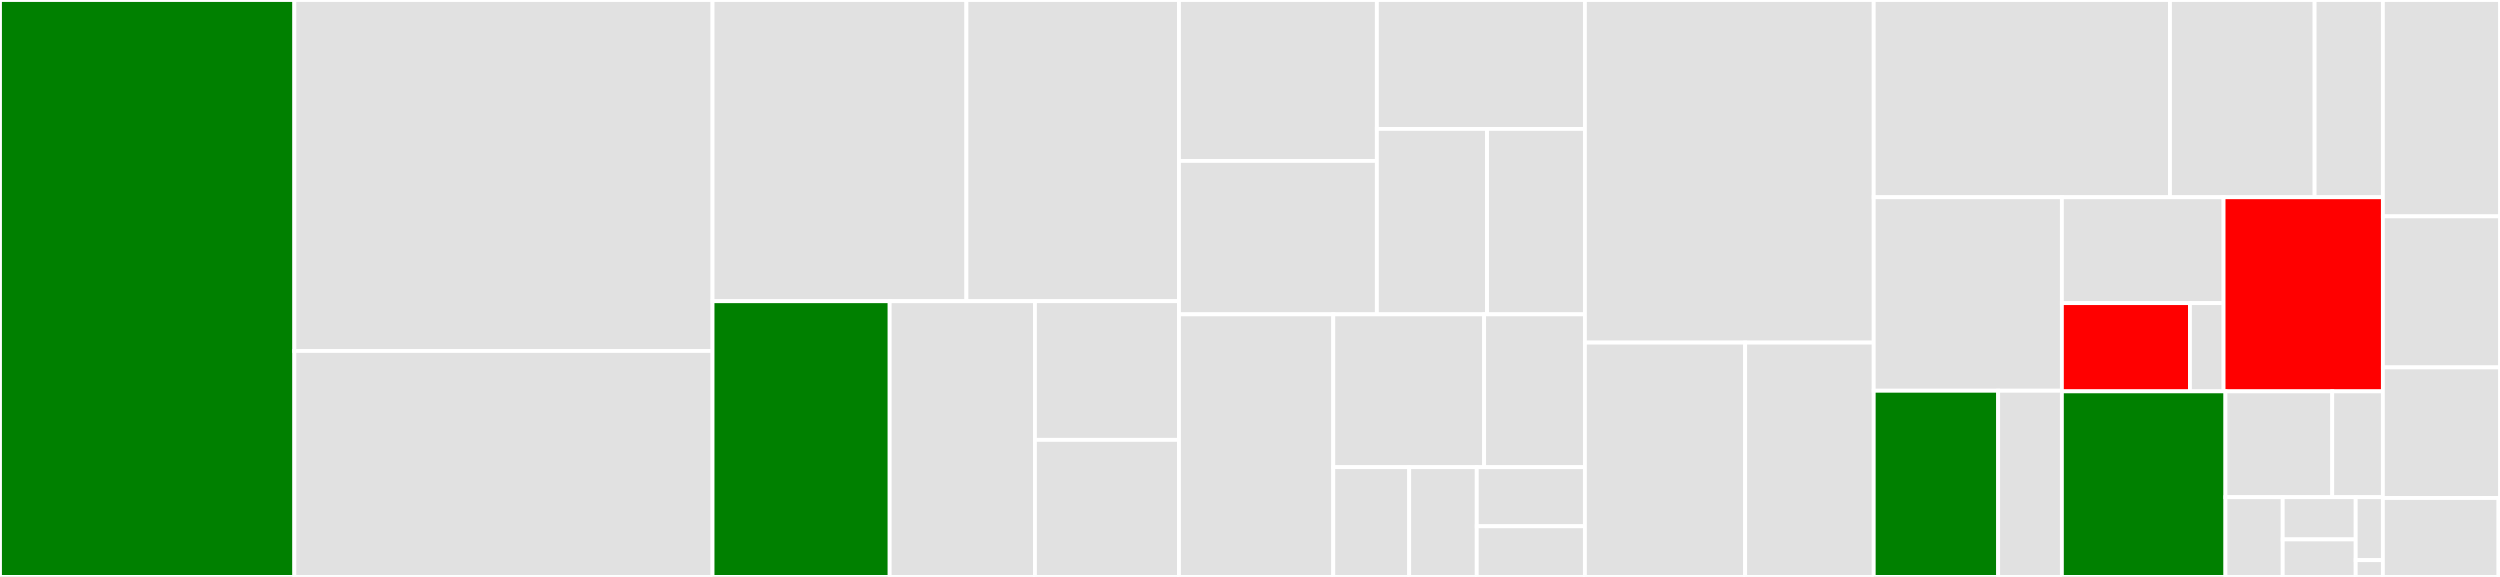 <svg baseProfile="full" width="650" height="150" viewBox="0 0 650 150" version="1.1"
xmlns="http://www.w3.org/2000/svg" xmlns:ev="http://www.w3.org/2001/xml-events"
xmlns:xlink="http://www.w3.org/1999/xlink">

<rect x="0" y="0" width="650" height="150" fill="#333333" stroke="none"/>

<style>rect.s{mask:url(#mask);}</style>
<defs>
  <pattern id="white" width="4" height="4" patternUnits="userSpaceOnUse" patternTransform="rotate(45)">
    <rect width="2" height="2" transform="translate(0,0)" fill="white"></rect>
  </pattern>
  <mask id="mask">
    <rect x="0" y="0" width="100%" height="100%" fill="url(#white)"></rect>
  </mask>
</defs>

<rect x="0" y="0" width="76.531" height="150.0" fill="green" stroke="white" stroke-width="1" class=" tooltipped" data-content="src/compiler/rust.rs"><title>src/compiler/rust.rs</title></rect>
<rect x="76.531" y="0" width="108.728" height="91.249" fill="#e1e1e1" stroke="white" stroke-width="1" class=" tooltipped" data-content="src/compiler/compiler.rs"><title>src/compiler/compiler.rs</title></rect>
<rect x="76.531" y="91.249" width="108.728" height="58.751" fill="#e1e1e1" stroke="white" stroke-width="1" class=" tooltipped" data-content="src/compiler/gcc.rs"><title>src/compiler/gcc.rs</title></rect>
<rect x="185.259" y="0" width="66.008" height="78.308" fill="#e1e1e1" stroke="white" stroke-width="1" class=" tooltipped" data-content="src/compiler/msvc.rs"><title>src/compiler/msvc.rs</title></rect>
<rect x="251.267" y="0" width="55.269" height="78.308" fill="#e1e1e1" stroke="white" stroke-width="1" class=" tooltipped" data-content="src/compiler/args.rs"><title>src/compiler/args.rs</title></rect>
<rect x="185.259" y="78.308" width="46.057" height="71.692" fill="green" stroke="white" stroke-width="1" class=" tooltipped" data-content="src/compiler/c.rs"><title>src/compiler/c.rs</title></rect>
<rect x="231.316" y="78.308" width="37.771" height="71.692" fill="#e1e1e1" stroke="white" stroke-width="1" class=" tooltipped" data-content="src/compiler/diab.rs"><title>src/compiler/diab.rs</title></rect>
<rect x="269.087" y="78.308" width="37.448" height="36.052" fill="#e1e1e1" stroke="white" stroke-width="1" class=" tooltipped" data-content="src/compiler/clang.rs"><title>src/compiler/clang.rs</title></rect>
<rect x="269.087" y="114.36" width="37.448" height="35.64" fill="#e1e1e1" stroke="white" stroke-width="1" class=" tooltipped" data-content="src/compiler/nvcc.rs"><title>src/compiler/nvcc.rs</title></rect>
<rect x="306.536" y="0" width="51.448" height="41.837" fill="#e1e1e1" stroke="white" stroke-width="1" class=" tooltipped" data-content="src/dist/http.rs"><title>src/dist/http.rs</title></rect>
<rect x="306.536" y="41.837" width="51.448" height="39.888" fill="#e1e1e1" stroke="white" stroke-width="1" class=" tooltipped" data-content="src/dist/cache.rs"><title>src/dist/cache.rs</title></rect>
<rect x="357.984" y="0" width="54.091" height="33.517" fill="#e1e1e1" stroke="white" stroke-width="1" class=" tooltipped" data-content="src/dist/client_auth.rs"><title>src/dist/client_auth.rs</title></rect>
<rect x="357.984" y="33.517" width="28.646" height="48.208" fill="#e1e1e1" stroke="white" stroke-width="1" class=" tooltipped" data-content="src/dist/pkg.rs"><title>src/dist/pkg.rs</title></rect>
<rect x="386.63" y="33.517" width="25.445" height="48.208" fill="#e1e1e1" stroke="white" stroke-width="1" class=" tooltipped" data-content="src/dist/mod.rs"><title>src/dist/mod.rs</title></rect>
<rect x="306.536" y="81.725" width="40.114" height="68.275" fill="#e1e1e1" stroke="white" stroke-width="1" class=" tooltipped" data-content="src/cache/gcs.rs"><title>src/cache/gcs.rs</title></rect>
<rect x="346.65" y="81.725" width="39.216" height="39.739" fill="#e1e1e1" stroke="white" stroke-width="1" class=" tooltipped" data-content="src/cache/cache.rs"><title>src/cache/cache.rs</title></rect>
<rect x="385.866" y="81.725" width="26.209" height="39.739" fill="#e1e1e1" stroke="white" stroke-width="1" class=" tooltipped" data-content="src/cache/azure.rs"><title>src/cache/azure.rs</title></rect>
<rect x="346.65" y="121.464" width="19.736" height="28.536" fill="#e1e1e1" stroke="white" stroke-width="1" class=" tooltipped" data-content="src/cache/disk.rs"><title>src/cache/disk.rs</title></rect>
<rect x="366.385" y="121.464" width="17.573" height="28.536" fill="#e1e1e1" stroke="white" stroke-width="1" class=" tooltipped" data-content="src/cache/s3.rs"><title>src/cache/s3.rs</title></rect>
<rect x="383.958" y="121.464" width="28.117" height="15.366" fill="#e1e1e1" stroke="white" stroke-width="1" class=" tooltipped" data-content="src/cache/memcached.rs"><title>src/cache/memcached.rs</title></rect>
<rect x="383.958" y="136.829" width="28.117" height="13.171" fill="#e1e1e1" stroke="white" stroke-width="1" class=" tooltipped" data-content="src/cache/redis.rs"><title>src/cache/redis.rs</title></rect>
<rect x="412.075" y="0" width="75.091" height="89.075" fill="#e1e1e1" stroke="white" stroke-width="1" class=" tooltipped" data-content="src/server.rs"><title>src/server.rs</title></rect>
<rect x="412.075" y="89.075" width="41.661" height="60.925" fill="#e1e1e1" stroke="white" stroke-width="1" class=" tooltipped" data-content="src/lru_disk_cache/mod.rs"><title>src/lru_disk_cache/mod.rs</title></rect>
<rect x="453.736" y="89.075" width="33.43" height="60.925" fill="#e1e1e1" stroke="white" stroke-width="1" class=" tooltipped" data-content="src/lru_disk_cache/lru_cache.rs"><title>src/lru_disk_cache/lru_cache.rs</title></rect>
<rect x="487.166" y="0" width="77.025" height="51.282" fill="#e1e1e1" stroke="white" stroke-width="1" class=" tooltipped" data-content="src/config.rs"><title>src/config.rs</title></rect>
<rect x="564.191" y="0" width="37.61" height="51.282" fill="#e1e1e1" stroke="white" stroke-width="1" class=" tooltipped" data-content="src/simples3/credential.rs"><title>src/simples3/credential.rs</title></rect>
<rect x="601.8" y="0" width="17.752" height="51.282" fill="#e1e1e1" stroke="white" stroke-width="1" class=" tooltipped" data-content="src/simples3/s3.rs"><title>src/simples3/s3.rs</title></rect>
<rect x="487.166" y="51.282" width="48.922" height="50.305" fill="#e1e1e1" stroke="white" stroke-width="1" class=" tooltipped" data-content="src/commands.rs"><title>src/commands.rs</title></rect>
<rect x="487.166" y="101.587" width="32.349" height="48.413" fill="green" stroke="white" stroke-width="1" class=" tooltipped" data-content="src/azure/blobstore.rs"><title>src/azure/blobstore.rs</title></rect>
<rect x="519.515" y="101.587" width="16.573" height="48.413" fill="#e1e1e1" stroke="white" stroke-width="1" class=" tooltipped" data-content="src/azure/credentials.rs"><title>src/azure/credentials.rs</title></rect>
<rect x="536.088" y="51.282" width="42.038" height="27.528" fill="#e1e1e1" stroke="white" stroke-width="1" class=" tooltipped" data-content="src/test/tests.rs"><title>src/test/tests.rs</title></rect>
<rect x="536.088" y="78.81" width="33.294" height="22.94" fill="red" stroke="white" stroke-width="1" class=" tooltipped" data-content="src/test/utils.rs"><title>src/test/utils.rs</title></rect>
<rect x="569.382" y="78.81" width="8.744" height="22.94" fill="#e1e1e1" stroke="white" stroke-width="1" class=" tooltipped" data-content="src/test/mock_storage.rs"><title>src/test/mock_storage.rs</title></rect>
<rect x="578.126" y="51.282" width="41.426" height="50.468" fill="red" stroke="white" stroke-width="1" class=" tooltipped" data-content="src/mock_command.rs"><title>src/mock_command.rs</title></rect>
<rect x="536.088" y="101.75" width="42.532" height="48.25" fill="green" stroke="white" stroke-width="1" class=" tooltipped" data-content="src/util.rs"><title>src/util.rs</title></rect>
<rect x="578.619" y="101.75" width="27.756" height="27.517" fill="#e1e1e1" stroke="white" stroke-width="1" class=" tooltipped" data-content="src/cmdline.rs"><title>src/cmdline.rs</title></rect>
<rect x="606.375" y="101.75" width="13.177" height="27.517" fill="#e1e1e1" stroke="white" stroke-width="1" class=" tooltipped" data-content="src/jobserver.rs"><title>src/jobserver.rs</title></rect>
<rect x="578.619" y="129.268" width="14.885" height="20.732" fill="#e1e1e1" stroke="white" stroke-width="1" class=" tooltipped" data-content="src/client.rs"><title>src/client.rs</title></rect>
<rect x="593.504" y="129.268" width="18.978" height="10.976" fill="#e1e1e1" stroke="white" stroke-width="1" class=" tooltipped" data-content="src/lib.rs"><title>src/lib.rs</title></rect>
<rect x="593.504" y="140.244" width="18.978" height="9.756" fill="#e1e1e1" stroke="white" stroke-width="1" class=" tooltipped" data-content="src/protocol.rs"><title>src/protocol.rs</title></rect>
<rect x="612.482" y="129.268" width="7.07" height="16.368" fill="#e1e1e1" stroke="white" stroke-width="1" class=" tooltipped" data-content="src/errors.rs"><title>src/errors.rs</title></rect>
<rect x="612.482" y="145.635" width="7.07" height="4.365" fill="#e1e1e1" stroke="white" stroke-width="1" class=" tooltipped" data-content="src/main.rs"><title>src/main.rs</title></rect>
<rect x="619.552" y="0" width="30.448" height="56.25" fill="#e1e1e1" stroke="white" stroke-width="1" class=" tooltipped" data-content="tests/system.rs"><title>tests/system.rs</title></rect>
<rect x="619.552" y="56.25" width="30.448" height="39.274" fill="#e1e1e1" stroke="white" stroke-width="1" class=" tooltipped" data-content="tests/oauth.rs"><title>tests/oauth.rs</title></rect>
<rect x="619.552" y="95.524" width="30.448" height="33.953" fill="#e1e1e1" stroke="white" stroke-width="1" class=" tooltipped" data-content="tests/sccache_cargo.rs"><title>tests/sccache_cargo.rs</title></rect>
<rect x="619.552" y="129.476" width="30.072" height="20.524" fill="#e1e1e1" stroke="white" stroke-width="1" class=" tooltipped" data-content="tests/harness/mod.rs"><title>tests/harness/mod.rs</title></rect>
<rect x="649.624" y="129.476" width="0.376" height="20.524" fill="#e1e1e1" stroke="white" stroke-width="1" class=" tooltipped" data-content="tests/dist.rs"><title>tests/dist.rs</title></rect>
</svg>